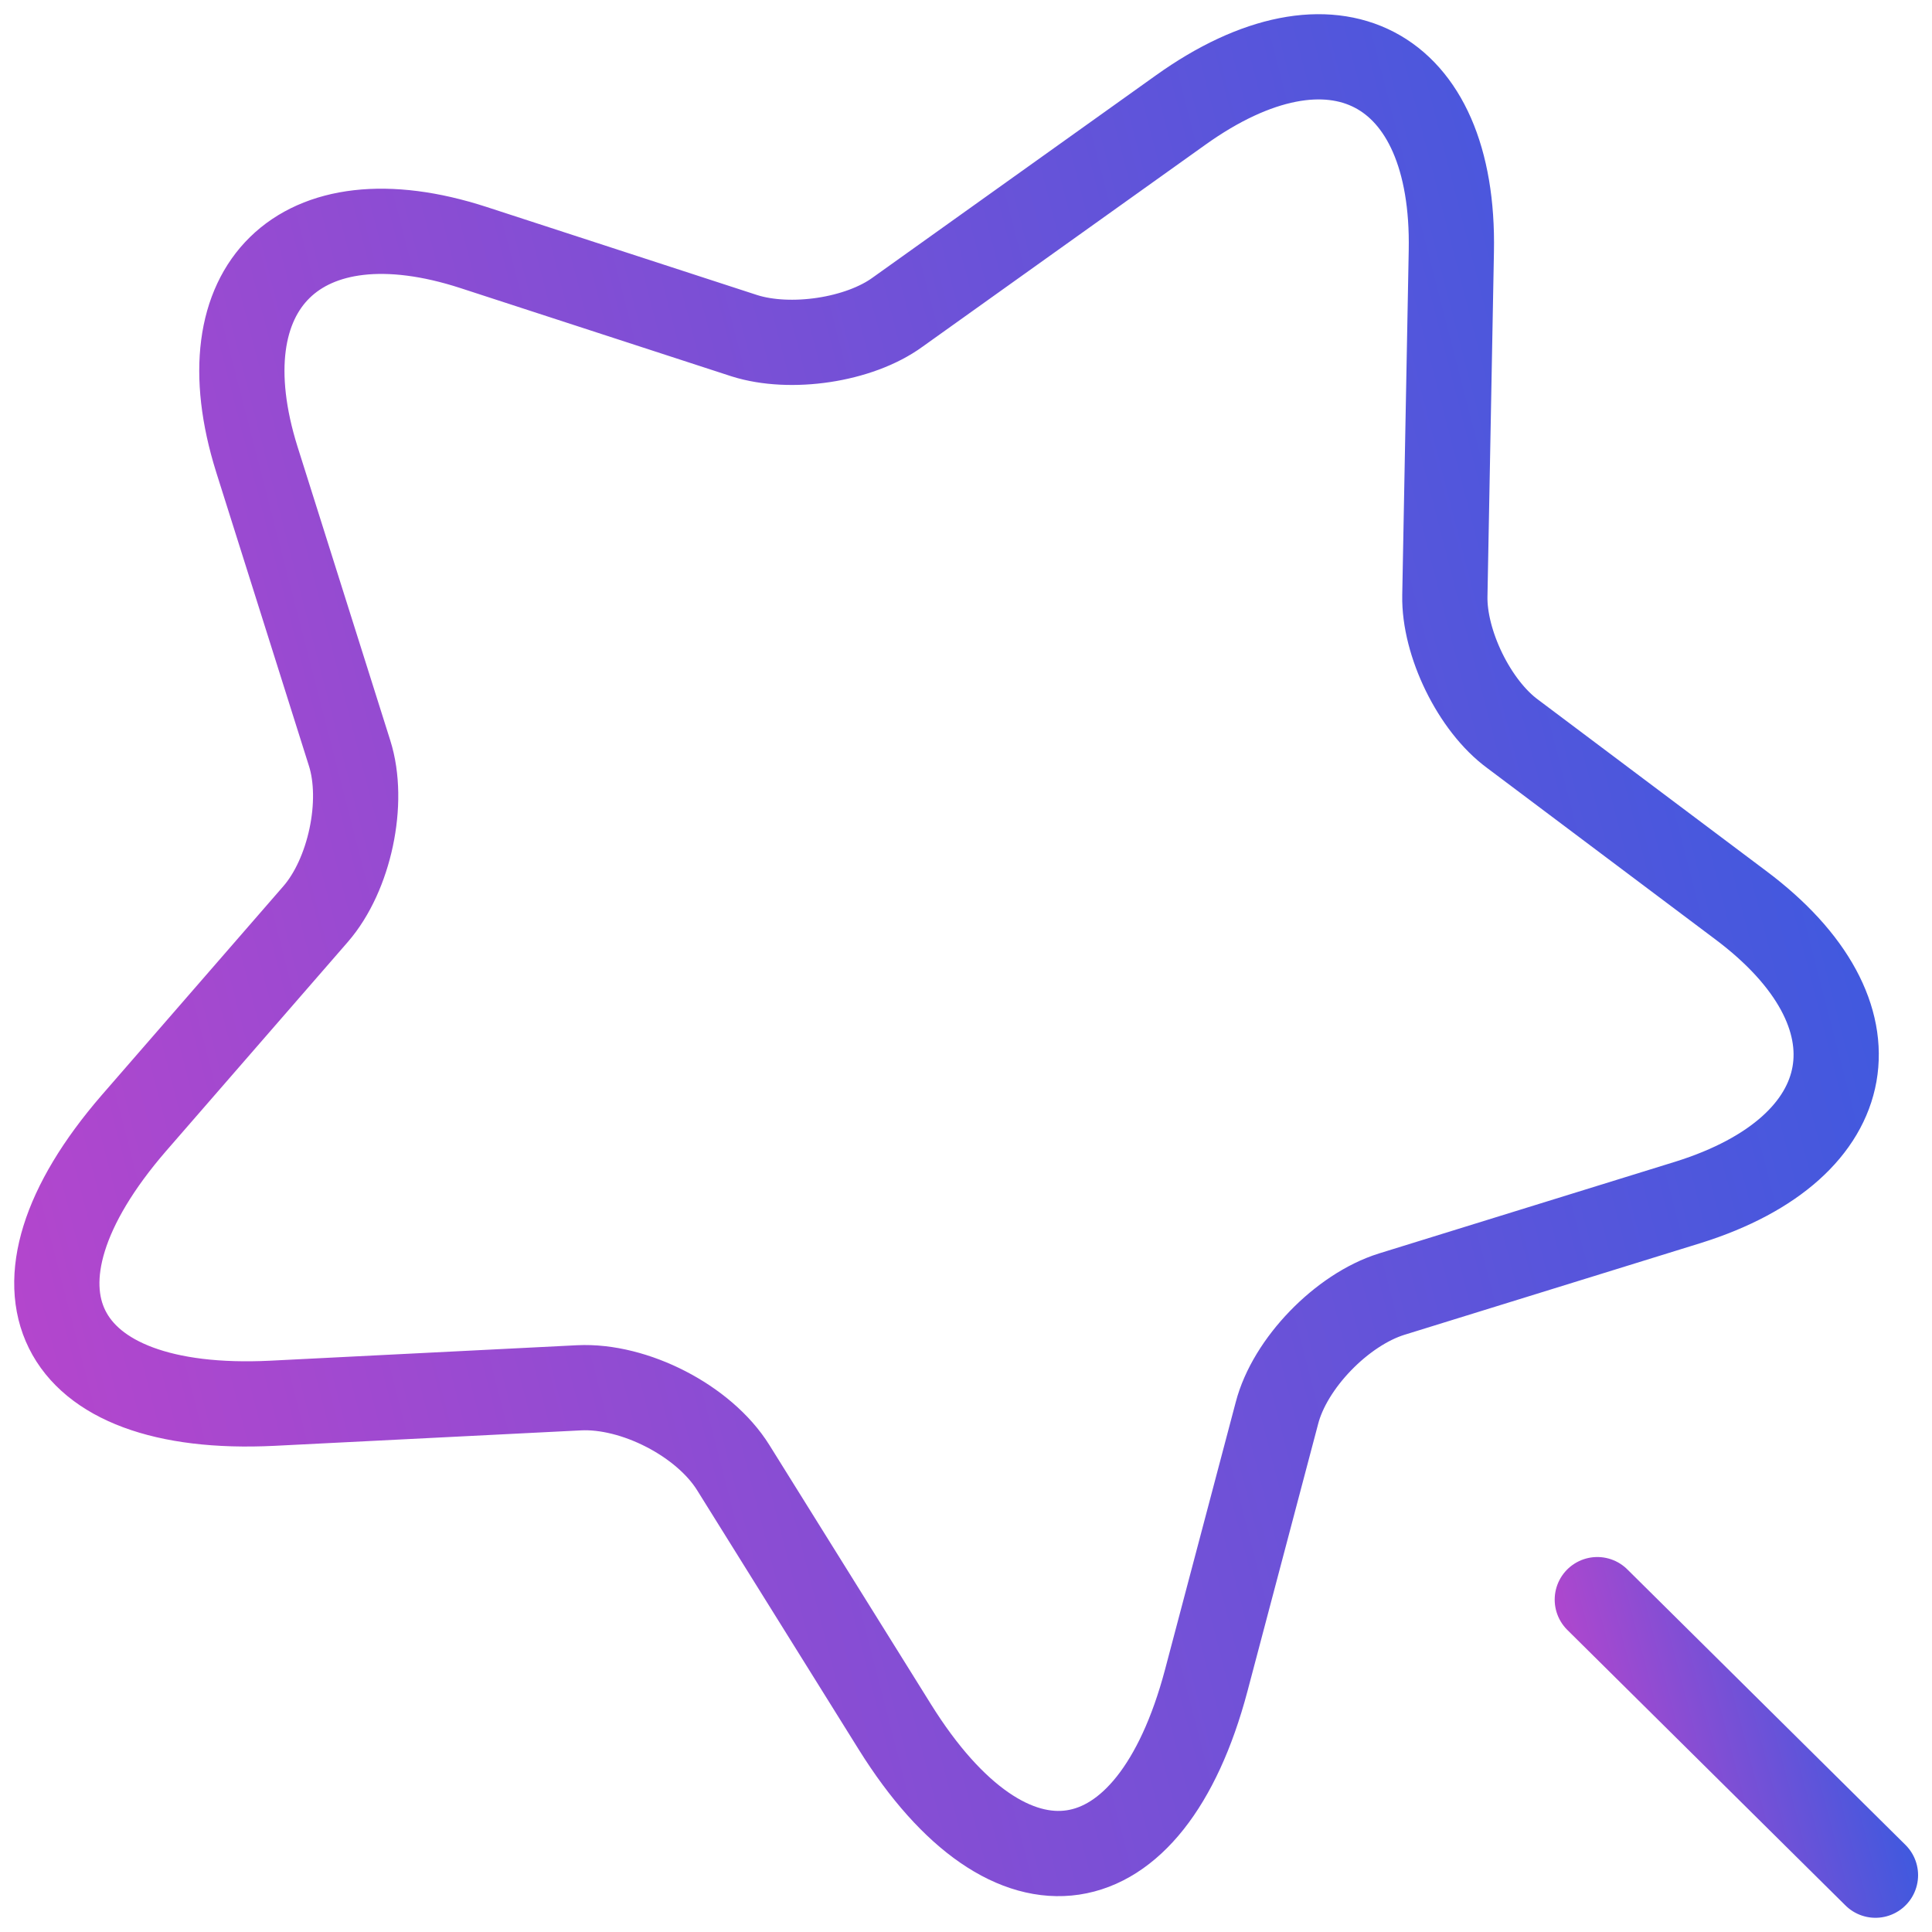 <svg width="34" height="34" viewBox="0 0 34 34" fill="none" xmlns="http://www.w3.org/2000/svg">
<path d="M25.541 4.42L25.427 10.485C25.411 11.317 25.945 12.421 26.623 12.917L30.63 15.926C33.199 17.846 32.779 20.198 29.709 21.159L24.49 22.775C23.618 23.047 22.697 23.991 22.471 24.871L21.227 29.576C20.241 33.288 17.785 33.657 15.749 30.392L12.906 25.831C12.389 24.999 11.161 24.375 10.191 24.423L4.795 24.695C0.933 24.887 -0.165 22.679 2.355 19.766L5.554 16.086C6.152 15.398 6.427 14.117 6.152 13.253L4.52 8.084C3.567 5.044 5.28 3.364 8.333 4.356L13.1 5.908C13.908 6.164 15.119 5.988 15.798 5.492L20.774 1.939C23.456 0.019 25.605 1.139 25.541 4.42Z" stroke="url(#paint0_linear_1545_3527)" stroke-width="1.5" stroke-linecap="round" stroke-linejoin="round"/>
<path d="M33.005 33L28.11 28.151" stroke="url(#paint1_linear_1545_3527)" stroke-width="1.5" stroke-linecap="round" stroke-linejoin="round"/>
<defs>
<linearGradient id="paint0_linear_1545_3527" x1="32.314" y1="1" x2="-4.694" y2="10.547" gradientUnits="userSpaceOnUse">
<stop stop-color="#355BE0"/>
<stop offset="1" stop-color="#B945CC"/>
</linearGradient>
<linearGradient id="paint1_linear_1545_3527" x1="33.005" y1="28.151" x2="27.234" y2="29.669" gradientUnits="userSpaceOnUse">
<stop stop-color="#355BE0"/>
<stop offset="1" stop-color="#B945CC"/>
</linearGradient>
</defs>
</svg>
